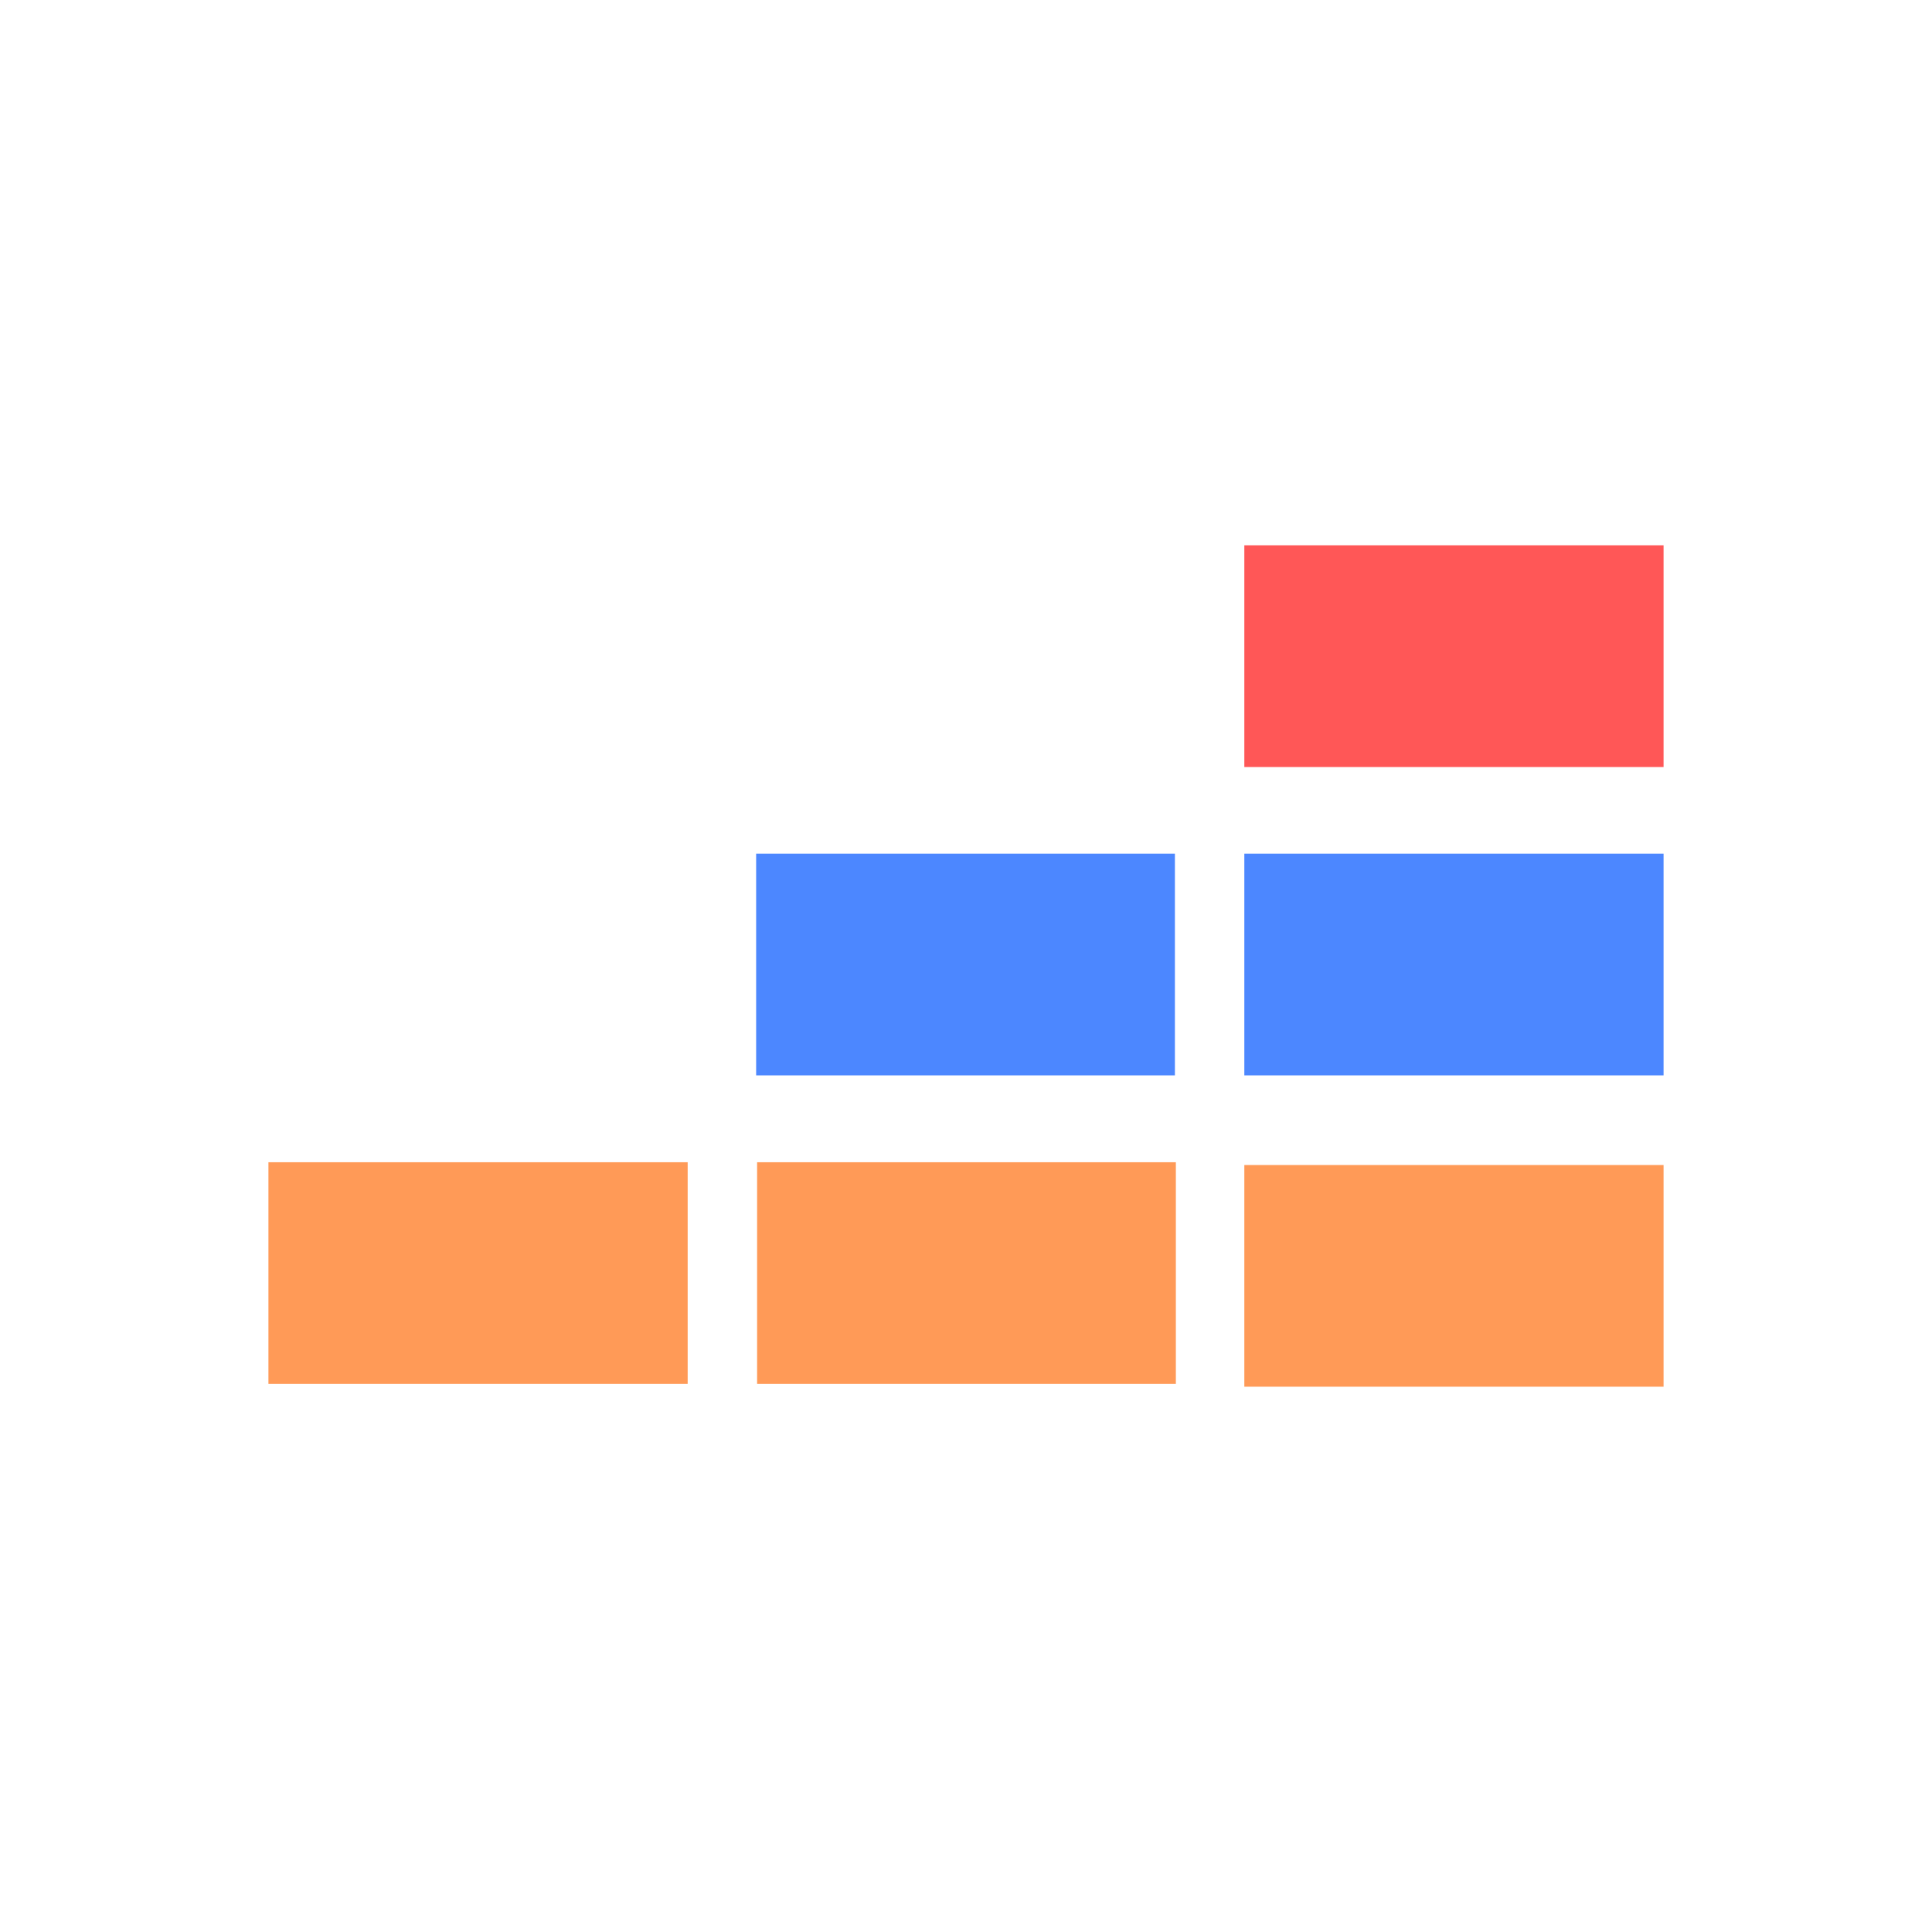 <?xml version="1.0" encoding="UTF-8"?>
<svg xmlns="http://www.w3.org/2000/svg" xmlns:xlink="http://www.w3.org/1999/xlink" width="16px" height="16px" viewBox="0 0 16 16" version="1.1">
<defs>
<clipPath id="clip1">
  <path d="M 2.223 9.625 L 5.695 9.625 L 5.695 11.461 L 2.223 11.461 Z M 2.223 9.625 "/>
</clipPath>
<clipPath id="clip2">
  <path d="M 6.27 9.625 L 9.738 9.625 L 9.738 11.461 L 6.27 11.461 Z M 6.27 9.625 "/>
</clipPath>
<clipPath id="clip3">
  <path d="M 10.305 9.648 L 13.777 9.648 L 13.777 11.484 L 10.305 11.484 Z M 10.305 9.648 "/>
</clipPath>
<clipPath id="clip4">
  <path d="M 10.305 7.07 L 13.777 7.07 L 13.777 8.906 L 10.305 8.906 Z M 10.305 7.07 "/>
</clipPath>
<clipPath id="clip5">
  <path d="M 6.262 7.07 L 9.73 7.07 L 9.73 8.906 L 6.262 8.906 Z M 6.262 7.07 "/>
</clipPath>
<clipPath id="clip6">
  <path d="M 10.305 4.516 L 13.777 4.516 L 13.777 6.352 L 10.305 6.352 Z M 10.305 4.516 "/>
</clipPath>
</defs>
<g id="surface1">
<g clip-path="url(#clip1)" clip-rule="nonzero">
<path style=" stroke:none;fill-rule:nonzero;fill:rgb(100%,60.392%,34.118%);fill-opacity:1;" d="M 2.223 9.625 L 5.695 9.625 L 5.695 11.461 L 2.223 11.461 Z M 2.223 9.625 "/>
</g>
<g clip-path="url(#clip2)" clip-rule="nonzero">
<path style=" stroke:none;fill-rule:nonzero;fill:rgb(100%,60.392%,34.118%);fill-opacity:1;" d="M 6.27 9.625 L 9.738 9.625 L 9.738 11.461 L 6.27 11.461 Z M 6.27 9.625 "/>
</g>
<g clip-path="url(#clip3)" clip-rule="nonzero">
<path style=" stroke:none;fill-rule:nonzero;fill:rgb(100%,60.392%,34.118%);fill-opacity:1;" d="M 10.305 9.648 L 13.777 9.648 L 13.777 11.484 L 10.305 11.484 Z M 10.305 9.648 "/>
</g>
<g clip-path="url(#clip4)" clip-rule="nonzero">
<path style=" stroke:none;fill-rule:nonzero;fill:rgb(29.804%,52.941%,100%);fill-opacity:1;" d="M 10.305 7.07 L 13.777 7.07 L 13.777 8.906 L 10.305 8.906 Z M 10.305 7.07 "/>
</g>
<g clip-path="url(#clip5)" clip-rule="nonzero">
<path style=" stroke:none;fill-rule:nonzero;fill:rgb(29.804%,52.941%,100%);fill-opacity:1;" d="M 6.262 7.07 L 9.73 7.07 L 9.73 8.906 L 6.262 8.906 Z M 6.262 7.07 "/>
</g>
<g clip-path="url(#clip6)" clip-rule="nonzero">
<path style=" stroke:none;fill-rule:nonzero;fill:rgb(100%,34.118%,34.118%);fill-opacity:1;" d="M 10.305 4.516 L 13.777 4.516 L 13.777 6.352 L 10.305 6.352 Z M 10.305 4.516 "/>
</g>
</g>
</svg>

